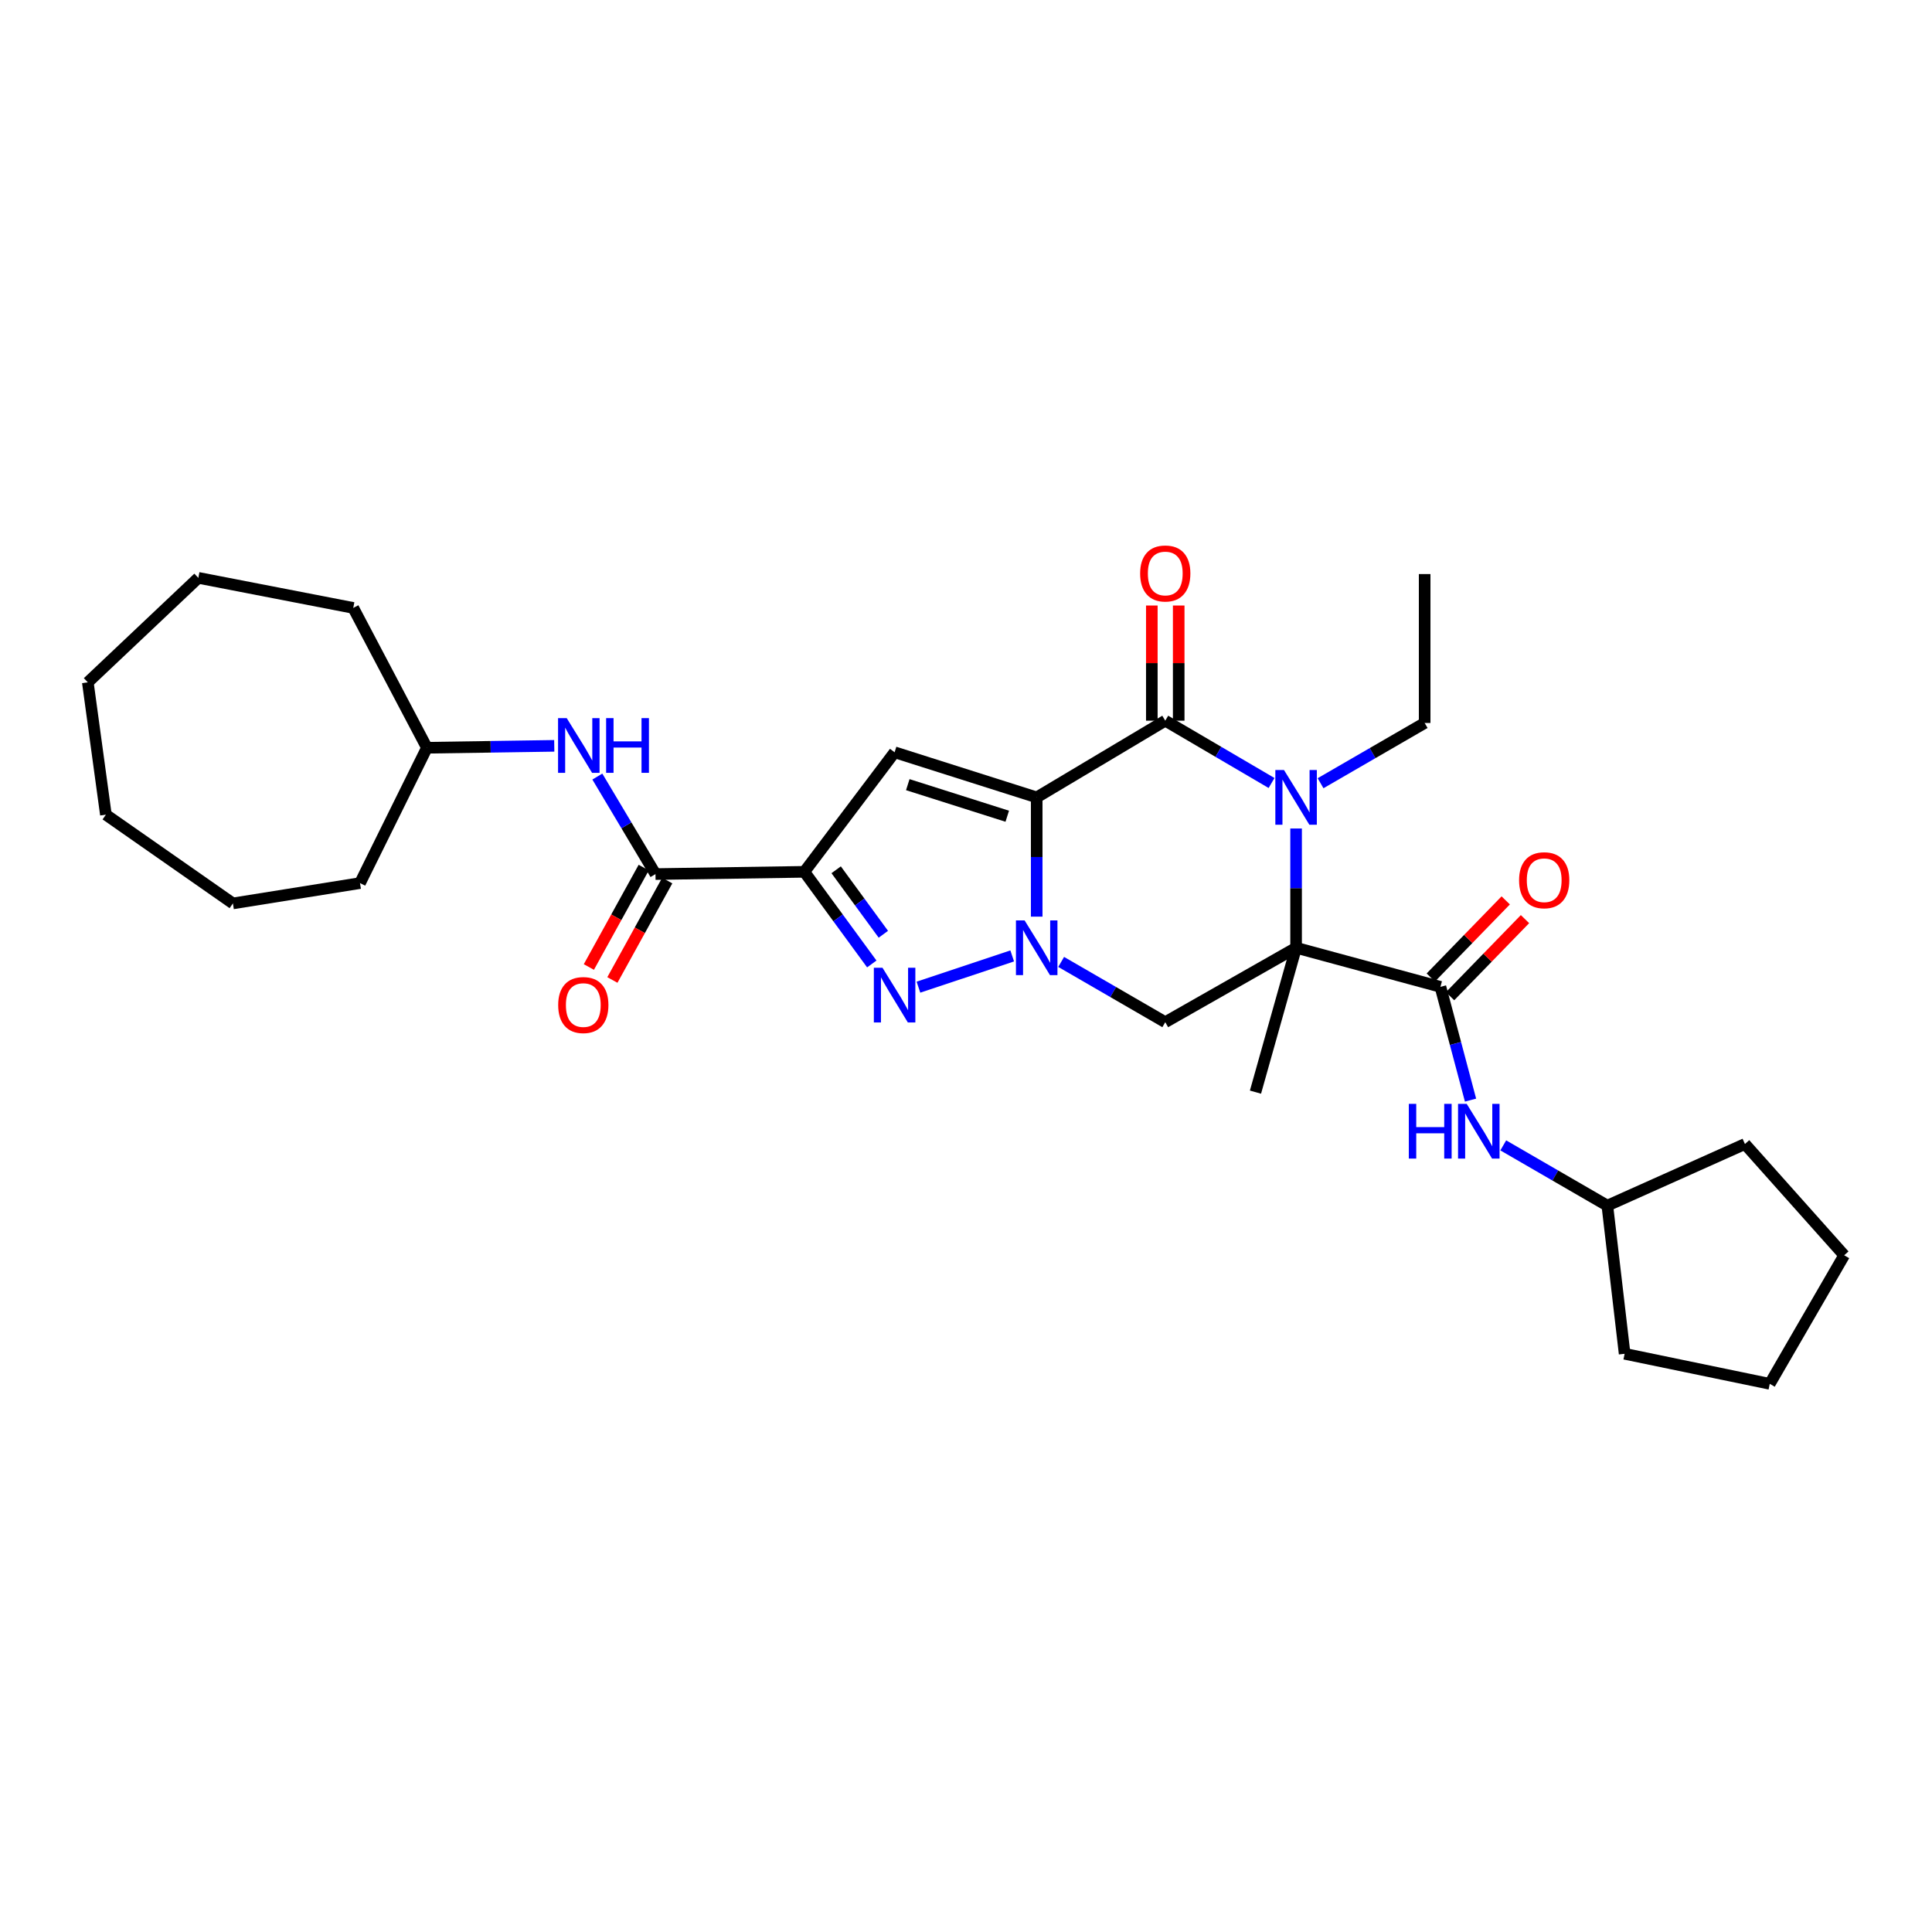 <?xml version='1.0' encoding='iso-8859-1'?>
<svg version='1.1' baseProfile='full'
              xmlns='http://www.w3.org/2000/svg'
                      xmlns:rdkit='http://www.rdkit.org/xml'
                      xmlns:xlink='http://www.w3.org/1999/xlink'
                  xml:space='preserve'
width='1000px' height='1000px' viewBox='0 0 1000 1000'>
<!-- END OF HEADER -->
<rect style='opacity:1.0;fill:#FFFFFF;stroke:none' width='1000' height='1000' x='0' y='0'> </rect>
<path class='bond-0' d='M 536.594,412.729 L 536.594,443.592' style='fill:none;fill-rule:evenodd;stroke:#000000;stroke-width:6px;stroke-linecap:butt;stroke-linejoin:miter;stroke-opacity:1' />
<path class='bond-0' d='M 536.594,443.592 L 536.594,474.455' style='fill:none;fill-rule:evenodd;stroke:#0000FF;stroke-width:6px;stroke-linecap:butt;stroke-linejoin:miter;stroke-opacity:1' />
<path class='bond-2' d='M 536.594,412.729 L 603.138,373.028' style='fill:none;fill-rule:evenodd;stroke:#000000;stroke-width:6px;stroke-linecap:butt;stroke-linejoin:miter;stroke-opacity:1' />
<path class='bond-6' d='M 536.594,412.729 L 463.043,389.378' style='fill:none;fill-rule:evenodd;stroke:#000000;stroke-width:6px;stroke-linecap:butt;stroke-linejoin:miter;stroke-opacity:1' />
<path class='bond-6' d='M 521.353,422.482 L 469.867,406.137' style='fill:none;fill-rule:evenodd;stroke:#000000;stroke-width:6px;stroke-linecap:butt;stroke-linejoin:miter;stroke-opacity:1' />
<path class='bond-5' d='M 523.916,494.787 L 475.387,510.963' style='fill:none;fill-rule:evenodd;stroke:#0000FF;stroke-width:6px;stroke-linecap:butt;stroke-linejoin:miter;stroke-opacity:1' />
<path class='bond-7' d='M 549.256,497.89 L 576.197,513.485' style='fill:none;fill-rule:evenodd;stroke:#0000FF;stroke-width:6px;stroke-linecap:butt;stroke-linejoin:miter;stroke-opacity:1' />
<path class='bond-7' d='M 576.197,513.485 L 603.138,529.079' style='fill:none;fill-rule:evenodd;stroke:#000000;stroke-width:6px;stroke-linecap:butt;stroke-linejoin:miter;stroke-opacity:1' />
<path class='bond-1' d='M 670.855,490.561 L 670.855,459.698' style='fill:none;fill-rule:evenodd;stroke:#000000;stroke-width:6px;stroke-linecap:butt;stroke-linejoin:miter;stroke-opacity:1' />
<path class='bond-1' d='M 670.855,459.698 L 670.855,428.835' style='fill:none;fill-rule:evenodd;stroke:#0000FF;stroke-width:6px;stroke-linecap:butt;stroke-linejoin:miter;stroke-opacity:1' />
<path class='bond-8' d='M 670.855,490.561 L 745.566,510.797' style='fill:none;fill-rule:evenodd;stroke:#000000;stroke-width:6px;stroke-linecap:butt;stroke-linejoin:miter;stroke-opacity:1' />
<path class='bond-15' d='M 670.855,490.561 L 649.831,565.287' style='fill:none;fill-rule:evenodd;stroke:#000000;stroke-width:6px;stroke-linecap:butt;stroke-linejoin:miter;stroke-opacity:1' />
<path class='bond-30' d='M 670.855,490.561 L 603.138,529.079' style='fill:none;fill-rule:evenodd;stroke:#000000;stroke-width:6px;stroke-linecap:butt;stroke-linejoin:miter;stroke-opacity:1' />
<path class='bond-3' d='M 603.138,373.028 L 630.645,389.155' style='fill:none;fill-rule:evenodd;stroke:#000000;stroke-width:6px;stroke-linecap:butt;stroke-linejoin:miter;stroke-opacity:1' />
<path class='bond-3' d='M 630.645,389.155 L 658.153,405.282' style='fill:none;fill-rule:evenodd;stroke:#0000FF;stroke-width:6px;stroke-linecap:butt;stroke-linejoin:miter;stroke-opacity:1' />
<path class='bond-12' d='M 610.092,373.028 L 610.092,343.222' style='fill:none;fill-rule:evenodd;stroke:#000000;stroke-width:6px;stroke-linecap:butt;stroke-linejoin:miter;stroke-opacity:1' />
<path class='bond-12' d='M 610.092,343.222 L 610.092,313.416' style='fill:none;fill-rule:evenodd;stroke:#FF0000;stroke-width:6px;stroke-linecap:butt;stroke-linejoin:miter;stroke-opacity:1' />
<path class='bond-12' d='M 596.183,373.028 L 596.183,343.222' style='fill:none;fill-rule:evenodd;stroke:#000000;stroke-width:6px;stroke-linecap:butt;stroke-linejoin:miter;stroke-opacity:1' />
<path class='bond-12' d='M 596.183,343.222 L 596.183,313.416' style='fill:none;fill-rule:evenodd;stroke:#FF0000;stroke-width:6px;stroke-linecap:butt;stroke-linejoin:miter;stroke-opacity:1' />
<path class='bond-16' d='M 683.518,405.399 L 710.458,389.805' style='fill:none;fill-rule:evenodd;stroke:#0000FF;stroke-width:6px;stroke-linecap:butt;stroke-linejoin:miter;stroke-opacity:1' />
<path class='bond-16' d='M 710.458,389.805 L 737.399,374.211' style='fill:none;fill-rule:evenodd;stroke:#000000;stroke-width:6px;stroke-linecap:butt;stroke-linejoin:miter;stroke-opacity:1' />
<path class='bond-4' d='M 416.334,451.255 L 463.043,389.378' style='fill:none;fill-rule:evenodd;stroke:#000000;stroke-width:6px;stroke-linecap:butt;stroke-linejoin:miter;stroke-opacity:1' />
<path class='bond-9' d='M 416.334,451.255 L 339.274,452.421' style='fill:none;fill-rule:evenodd;stroke:#000000;stroke-width:6px;stroke-linecap:butt;stroke-linejoin:miter;stroke-opacity:1' />
<path class='bond-31' d='M 416.334,451.255 L 433.783,475.098' style='fill:none;fill-rule:evenodd;stroke:#000000;stroke-width:6px;stroke-linecap:butt;stroke-linejoin:miter;stroke-opacity:1' />
<path class='bond-31' d='M 433.783,475.098 L 451.233,498.941' style='fill:none;fill-rule:evenodd;stroke:#0000FF;stroke-width:6px;stroke-linecap:butt;stroke-linejoin:miter;stroke-opacity:1' />
<path class='bond-31' d='M 432.793,450.194 L 445.007,466.884' style='fill:none;fill-rule:evenodd;stroke:#000000;stroke-width:6px;stroke-linecap:butt;stroke-linejoin:miter;stroke-opacity:1' />
<path class='bond-31' d='M 445.007,466.884 L 457.222,483.574' style='fill:none;fill-rule:evenodd;stroke:#0000FF;stroke-width:6px;stroke-linecap:butt;stroke-linejoin:miter;stroke-opacity:1' />
<path class='bond-10' d='M 745.566,510.797 L 753.356,540.11' style='fill:none;fill-rule:evenodd;stroke:#000000;stroke-width:6px;stroke-linecap:butt;stroke-linejoin:miter;stroke-opacity:1' />
<path class='bond-10' d='M 753.356,540.11 L 761.147,569.423' style='fill:none;fill-rule:evenodd;stroke:#0000FF;stroke-width:6px;stroke-linecap:butt;stroke-linejoin:miter;stroke-opacity:1' />
<path class='bond-13' d='M 750.553,515.644 L 769.944,495.689' style='fill:none;fill-rule:evenodd;stroke:#000000;stroke-width:6px;stroke-linecap:butt;stroke-linejoin:miter;stroke-opacity:1' />
<path class='bond-13' d='M 769.944,495.689 L 789.336,475.734' style='fill:none;fill-rule:evenodd;stroke:#FF0000;stroke-width:6px;stroke-linecap:butt;stroke-linejoin:miter;stroke-opacity:1' />
<path class='bond-13' d='M 740.579,505.951 L 759.97,485.996' style='fill:none;fill-rule:evenodd;stroke:#000000;stroke-width:6px;stroke-linecap:butt;stroke-linejoin:miter;stroke-opacity:1' />
<path class='bond-13' d='M 759.97,485.996 L 779.361,466.042' style='fill:none;fill-rule:evenodd;stroke:#FF0000;stroke-width:6px;stroke-linecap:butt;stroke-linejoin:miter;stroke-opacity:1' />
<path class='bond-11' d='M 339.274,452.421 L 324.23,427.187' style='fill:none;fill-rule:evenodd;stroke:#000000;stroke-width:6px;stroke-linecap:butt;stroke-linejoin:miter;stroke-opacity:1' />
<path class='bond-11' d='M 324.23,427.187 L 309.186,401.952' style='fill:none;fill-rule:evenodd;stroke:#0000FF;stroke-width:6px;stroke-linecap:butt;stroke-linejoin:miter;stroke-opacity:1' />
<path class='bond-14' d='M 333.186,449.062 L 318.99,474.79' style='fill:none;fill-rule:evenodd;stroke:#000000;stroke-width:6px;stroke-linecap:butt;stroke-linejoin:miter;stroke-opacity:1' />
<path class='bond-14' d='M 318.99,474.79 L 304.794,500.519' style='fill:none;fill-rule:evenodd;stroke:#FF0000;stroke-width:6px;stroke-linecap:butt;stroke-linejoin:miter;stroke-opacity:1' />
<path class='bond-14' d='M 345.363,455.781 L 331.168,481.509' style='fill:none;fill-rule:evenodd;stroke:#000000;stroke-width:6px;stroke-linecap:butt;stroke-linejoin:miter;stroke-opacity:1' />
<path class='bond-14' d='M 331.168,481.509 L 316.972,507.238' style='fill:none;fill-rule:evenodd;stroke:#FF0000;stroke-width:6px;stroke-linecap:butt;stroke-linejoin:miter;stroke-opacity:1' />
<path class='bond-17' d='M 778.086,592.846 L 805.023,608.44' style='fill:none;fill-rule:evenodd;stroke:#0000FF;stroke-width:6px;stroke-linecap:butt;stroke-linejoin:miter;stroke-opacity:1' />
<path class='bond-17' d='M 805.023,608.44 L 831.96,624.034' style='fill:none;fill-rule:evenodd;stroke:#000000;stroke-width:6px;stroke-linecap:butt;stroke-linejoin:miter;stroke-opacity:1' />
<path class='bond-18' d='M 286.884,386.046 L 253.93,386.541' style='fill:none;fill-rule:evenodd;stroke:#0000FF;stroke-width:6px;stroke-linecap:butt;stroke-linejoin:miter;stroke-opacity:1' />
<path class='bond-18' d='M 253.93,386.541 L 220.977,387.037' style='fill:none;fill-rule:evenodd;stroke:#000000;stroke-width:6px;stroke-linecap:butt;stroke-linejoin:miter;stroke-opacity:1' />
<path class='bond-23' d='M 737.399,374.211 L 737.399,297.136' style='fill:none;fill-rule:evenodd;stroke:#000000;stroke-width:6px;stroke-linecap:butt;stroke-linejoin:miter;stroke-opacity:1' />
<path class='bond-19' d='M 831.96,624.034 L 840.907,700.715' style='fill:none;fill-rule:evenodd;stroke:#000000;stroke-width:6px;stroke-linecap:butt;stroke-linejoin:miter;stroke-opacity:1' />
<path class='bond-20' d='M 831.96,624.034 L 903.178,592.138' style='fill:none;fill-rule:evenodd;stroke:#000000;stroke-width:6px;stroke-linecap:butt;stroke-linejoin:miter;stroke-opacity:1' />
<path class='bond-21' d='M 220.977,387.037 L 182.845,314.66' style='fill:none;fill-rule:evenodd;stroke:#000000;stroke-width:6px;stroke-linecap:butt;stroke-linejoin:miter;stroke-opacity:1' />
<path class='bond-22' d='M 220.977,387.037 L 186.338,457.088' style='fill:none;fill-rule:evenodd;stroke:#000000;stroke-width:6px;stroke-linecap:butt;stroke-linejoin:miter;stroke-opacity:1' />
<path class='bond-25' d='M 840.907,700.715 L 916.02,716.269' style='fill:none;fill-rule:evenodd;stroke:#000000;stroke-width:6px;stroke-linecap:butt;stroke-linejoin:miter;stroke-opacity:1' />
<path class='bond-24' d='M 903.178,592.138 L 954.545,649.733' style='fill:none;fill-rule:evenodd;stroke:#000000;stroke-width:6px;stroke-linecap:butt;stroke-linejoin:miter;stroke-opacity:1' />
<path class='bond-26' d='M 182.845,314.66 L 102.656,299.098' style='fill:none;fill-rule:evenodd;stroke:#000000;stroke-width:6px;stroke-linecap:butt;stroke-linejoin:miter;stroke-opacity:1' />
<path class='bond-27' d='M 186.338,457.088 L 120.551,467.605' style='fill:none;fill-rule:evenodd;stroke:#000000;stroke-width:6px;stroke-linecap:butt;stroke-linejoin:miter;stroke-opacity:1' />
<path class='bond-33' d='M 954.545,649.733 L 916.02,716.269' style='fill:none;fill-rule:evenodd;stroke:#000000;stroke-width:6px;stroke-linecap:butt;stroke-linejoin:miter;stroke-opacity:1' />
<path class='bond-28' d='M 102.656,299.098 L 45.455,353.186' style='fill:none;fill-rule:evenodd;stroke:#000000;stroke-width:6px;stroke-linecap:butt;stroke-linejoin:miter;stroke-opacity:1' />
<path class='bond-29' d='M 120.551,467.605 L 54.804,421.676' style='fill:none;fill-rule:evenodd;stroke:#000000;stroke-width:6px;stroke-linecap:butt;stroke-linejoin:miter;stroke-opacity:1' />
<path class='bond-32' d='M 45.455,353.186 L 54.804,421.676' style='fill:none;fill-rule:evenodd;stroke:#000000;stroke-width:6px;stroke-linecap:butt;stroke-linejoin:miter;stroke-opacity:1' />
<path  class='atom-1' d='M 530.334 476.401
L 539.614 491.401
Q 540.534 492.881, 542.014 495.561
Q 543.494 498.241, 543.574 498.401
L 543.574 476.401
L 547.334 476.401
L 547.334 504.721
L 543.454 504.721
L 533.494 488.321
Q 532.334 486.401, 531.094 484.201
Q 529.894 482.001, 529.534 481.321
L 529.534 504.721
L 525.854 504.721
L 525.854 476.401
L 530.334 476.401
' fill='#0000FF'/>
<path  class='atom-4' d='M 664.595 398.569
L 673.875 413.569
Q 674.795 415.049, 676.275 417.729
Q 677.755 420.409, 677.835 420.569
L 677.835 398.569
L 681.595 398.569
L 681.595 426.889
L 677.715 426.889
L 667.755 410.489
Q 666.595 408.569, 665.355 406.369
Q 664.155 404.169, 663.795 403.489
L 663.795 426.889
L 660.115 426.889
L 660.115 398.569
L 664.595 398.569
' fill='#0000FF'/>
<path  class='atom-6' d='M 456.783 500.918
L 466.063 515.918
Q 466.983 517.398, 468.463 520.078
Q 469.943 522.758, 470.023 522.918
L 470.023 500.918
L 473.783 500.918
L 473.783 529.238
L 469.903 529.238
L 459.943 512.838
Q 458.783 510.918, 457.543 508.718
Q 456.343 506.518, 455.983 505.838
L 455.983 529.238
L 452.303 529.238
L 452.303 500.918
L 456.783 500.918
' fill='#0000FF'/>
<path  class='atom-11' d='M 729.204 571.356
L 733.044 571.356
L 733.044 583.396
L 747.524 583.396
L 747.524 571.356
L 751.364 571.356
L 751.364 599.676
L 747.524 599.676
L 747.524 586.596
L 733.044 586.596
L 733.044 599.676
L 729.204 599.676
L 729.204 571.356
' fill='#0000FF'/>
<path  class='atom-11' d='M 759.164 571.356
L 768.444 586.356
Q 769.364 587.836, 770.844 590.516
Q 772.324 593.196, 772.404 593.356
L 772.404 571.356
L 776.164 571.356
L 776.164 599.676
L 772.284 599.676
L 762.324 583.276
Q 761.164 581.356, 759.924 579.156
Q 758.724 576.956, 758.364 576.276
L 758.364 599.676
L 754.684 599.676
L 754.684 571.356
L 759.164 571.356
' fill='#0000FF'/>
<path  class='atom-12' d='M 293.33 371.695
L 302.61 386.695
Q 303.53 388.175, 305.01 390.855
Q 306.49 393.535, 306.57 393.695
L 306.57 371.695
L 310.33 371.695
L 310.33 400.015
L 306.45 400.015
L 296.49 383.615
Q 295.33 381.695, 294.09 379.495
Q 292.89 377.295, 292.53 376.615
L 292.53 400.015
L 288.85 400.015
L 288.85 371.695
L 293.33 371.695
' fill='#0000FF'/>
<path  class='atom-12' d='M 313.73 371.695
L 317.57 371.695
L 317.57 383.735
L 332.05 383.735
L 332.05 371.695
L 335.89 371.695
L 335.89 400.015
L 332.05 400.015
L 332.05 386.935
L 317.57 386.935
L 317.57 400.015
L 313.73 400.015
L 313.73 371.695
' fill='#0000FF'/>
<path  class='atom-13' d='M 590.138 296.829
Q 590.138 290.029, 593.498 286.229
Q 596.858 282.429, 603.138 282.429
Q 609.418 282.429, 612.778 286.229
Q 616.138 290.029, 616.138 296.829
Q 616.138 303.709, 612.738 307.629
Q 609.338 311.509, 603.138 311.509
Q 596.898 311.509, 593.498 307.629
Q 590.138 303.749, 590.138 296.829
M 603.138 308.309
Q 607.458 308.309, 609.778 305.429
Q 612.138 302.509, 612.138 296.829
Q 612.138 291.269, 609.778 288.469
Q 607.458 285.629, 603.138 285.629
Q 598.818 285.629, 596.458 288.429
Q 594.138 291.229, 594.138 296.829
Q 594.138 302.549, 596.458 305.429
Q 598.818 308.309, 603.138 308.309
' fill='#FF0000'/>
<path  class='atom-14' d='M 786.275 455.608
Q 786.275 448.808, 789.635 445.008
Q 792.995 441.208, 799.275 441.208
Q 805.555 441.208, 808.915 445.008
Q 812.275 448.808, 812.275 455.608
Q 812.275 462.488, 808.875 466.408
Q 805.475 470.288, 799.275 470.288
Q 793.035 470.288, 789.635 466.408
Q 786.275 462.528, 786.275 455.608
M 799.275 467.088
Q 803.595 467.088, 805.915 464.208
Q 808.275 461.288, 808.275 455.608
Q 808.275 450.048, 805.915 447.248
Q 803.595 444.408, 799.275 444.408
Q 794.955 444.408, 792.595 447.208
Q 790.275 450.008, 790.275 455.608
Q 790.275 461.328, 792.595 464.208
Q 794.955 467.088, 799.275 467.088
' fill='#FF0000'/>
<path  class='atom-15' d='M 288.915 520.211
Q 288.915 513.411, 292.275 509.611
Q 295.635 505.811, 301.915 505.811
Q 308.195 505.811, 311.555 509.611
Q 314.915 513.411, 314.915 520.211
Q 314.915 527.091, 311.515 531.011
Q 308.115 534.891, 301.915 534.891
Q 295.675 534.891, 292.275 531.011
Q 288.915 527.131, 288.915 520.211
M 301.915 531.691
Q 306.235 531.691, 308.555 528.811
Q 310.915 525.891, 310.915 520.211
Q 310.915 514.651, 308.555 511.851
Q 306.235 509.011, 301.915 509.011
Q 297.595 509.011, 295.235 511.811
Q 292.915 514.611, 292.915 520.211
Q 292.915 525.931, 295.235 528.811
Q 297.595 531.691, 301.915 531.691
' fill='#FF0000'/>
</svg>
